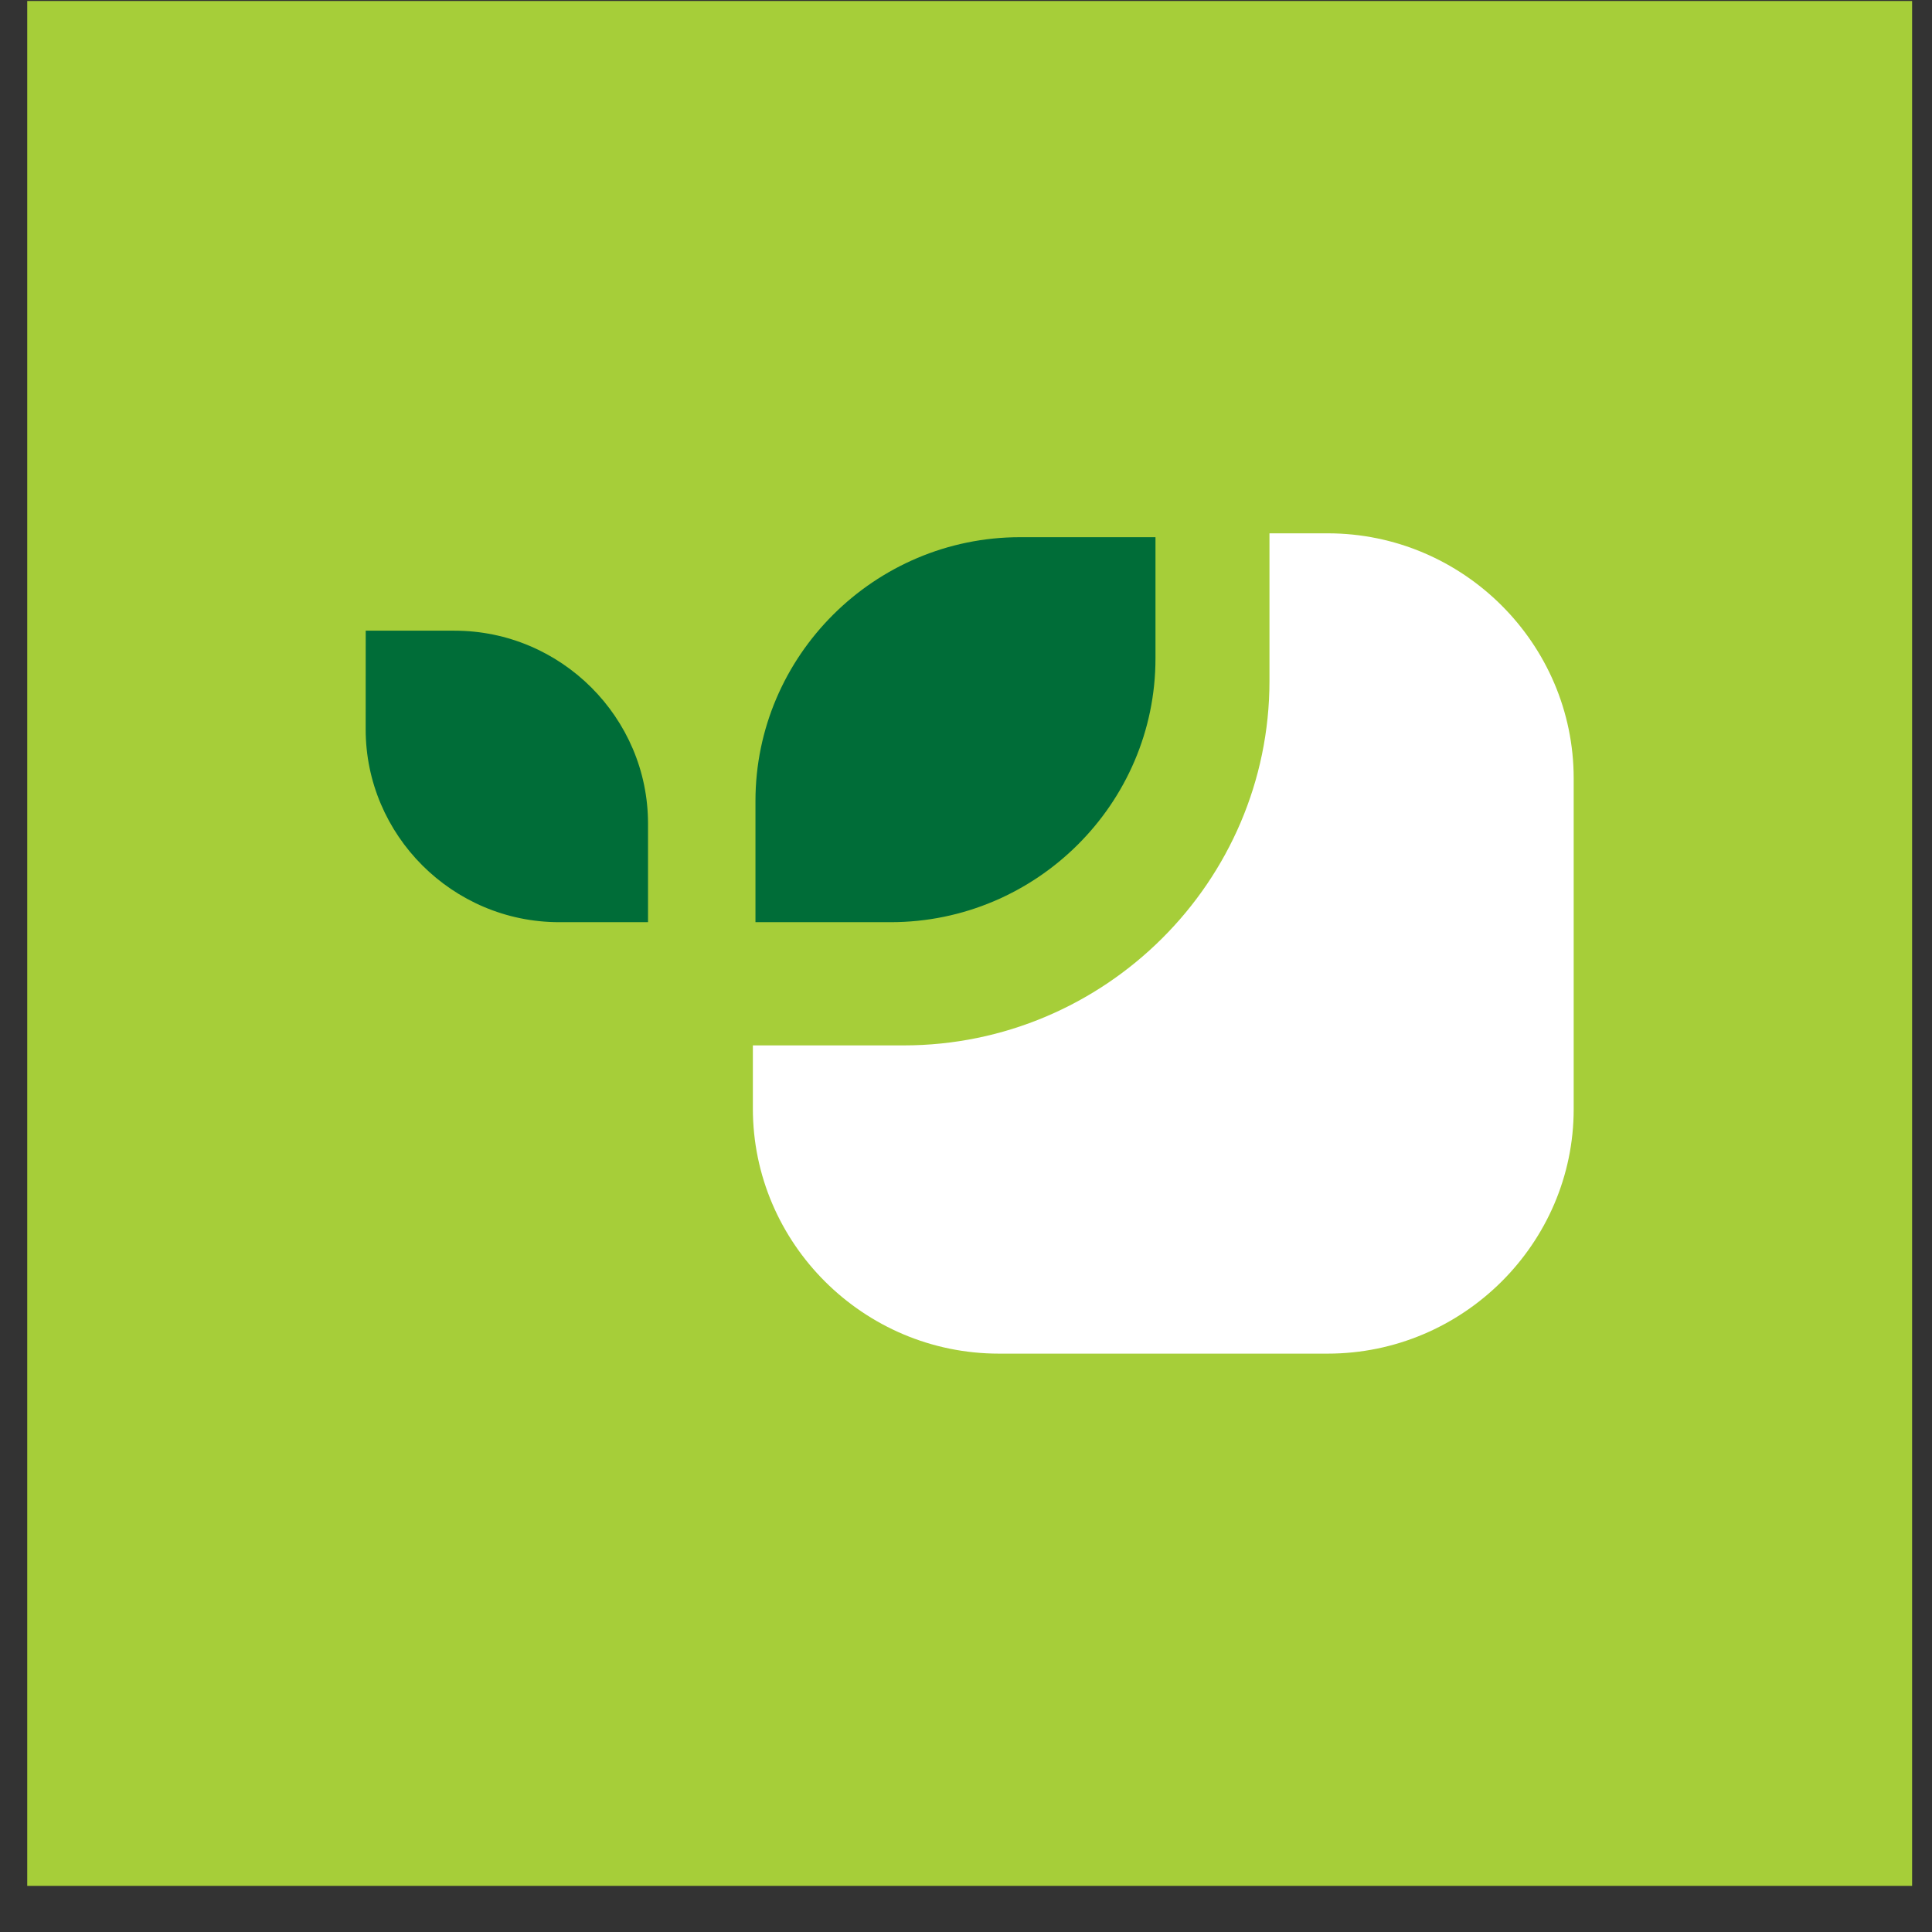 <?xml version="1.0" encoding="UTF-8"?> <svg xmlns="http://www.w3.org/2000/svg" width="41" height="41" viewBox="0 0 41 41" fill="none"><rect x="0" y="0" width="41" height="41" fill="#333333" stroke="none"/><rect width="40" height="40" transform="translate(0.578 0.021)" fill="#A6CE39"></rect><path d="M7.761 13.384H9.643C11.911 13.384 13.752 15.232 13.752 17.476V19.57H11.867C9.601 19.57 7.76 17.723 7.76 15.478L7.761 13.384ZM24.521 11.4V13.973C24.521 17.053 21.994 19.57 18.901 19.57H16.032V16.998C16.032 13.918 18.558 11.4 21.649 11.4H24.521Z" fill="#006D38"></path><path d="M28.175 28.726H21.197C18.326 28.726 15.977 26.386 15.977 23.526V22.185H19.177C23.45 22.185 26.94 18.708 26.94 14.452V11.318H28.176C31.048 11.318 33.396 13.658 33.396 16.518V23.539C33.396 26.386 31.048 28.726 28.176 28.726H28.175Z" fill="white"></path></svg> 